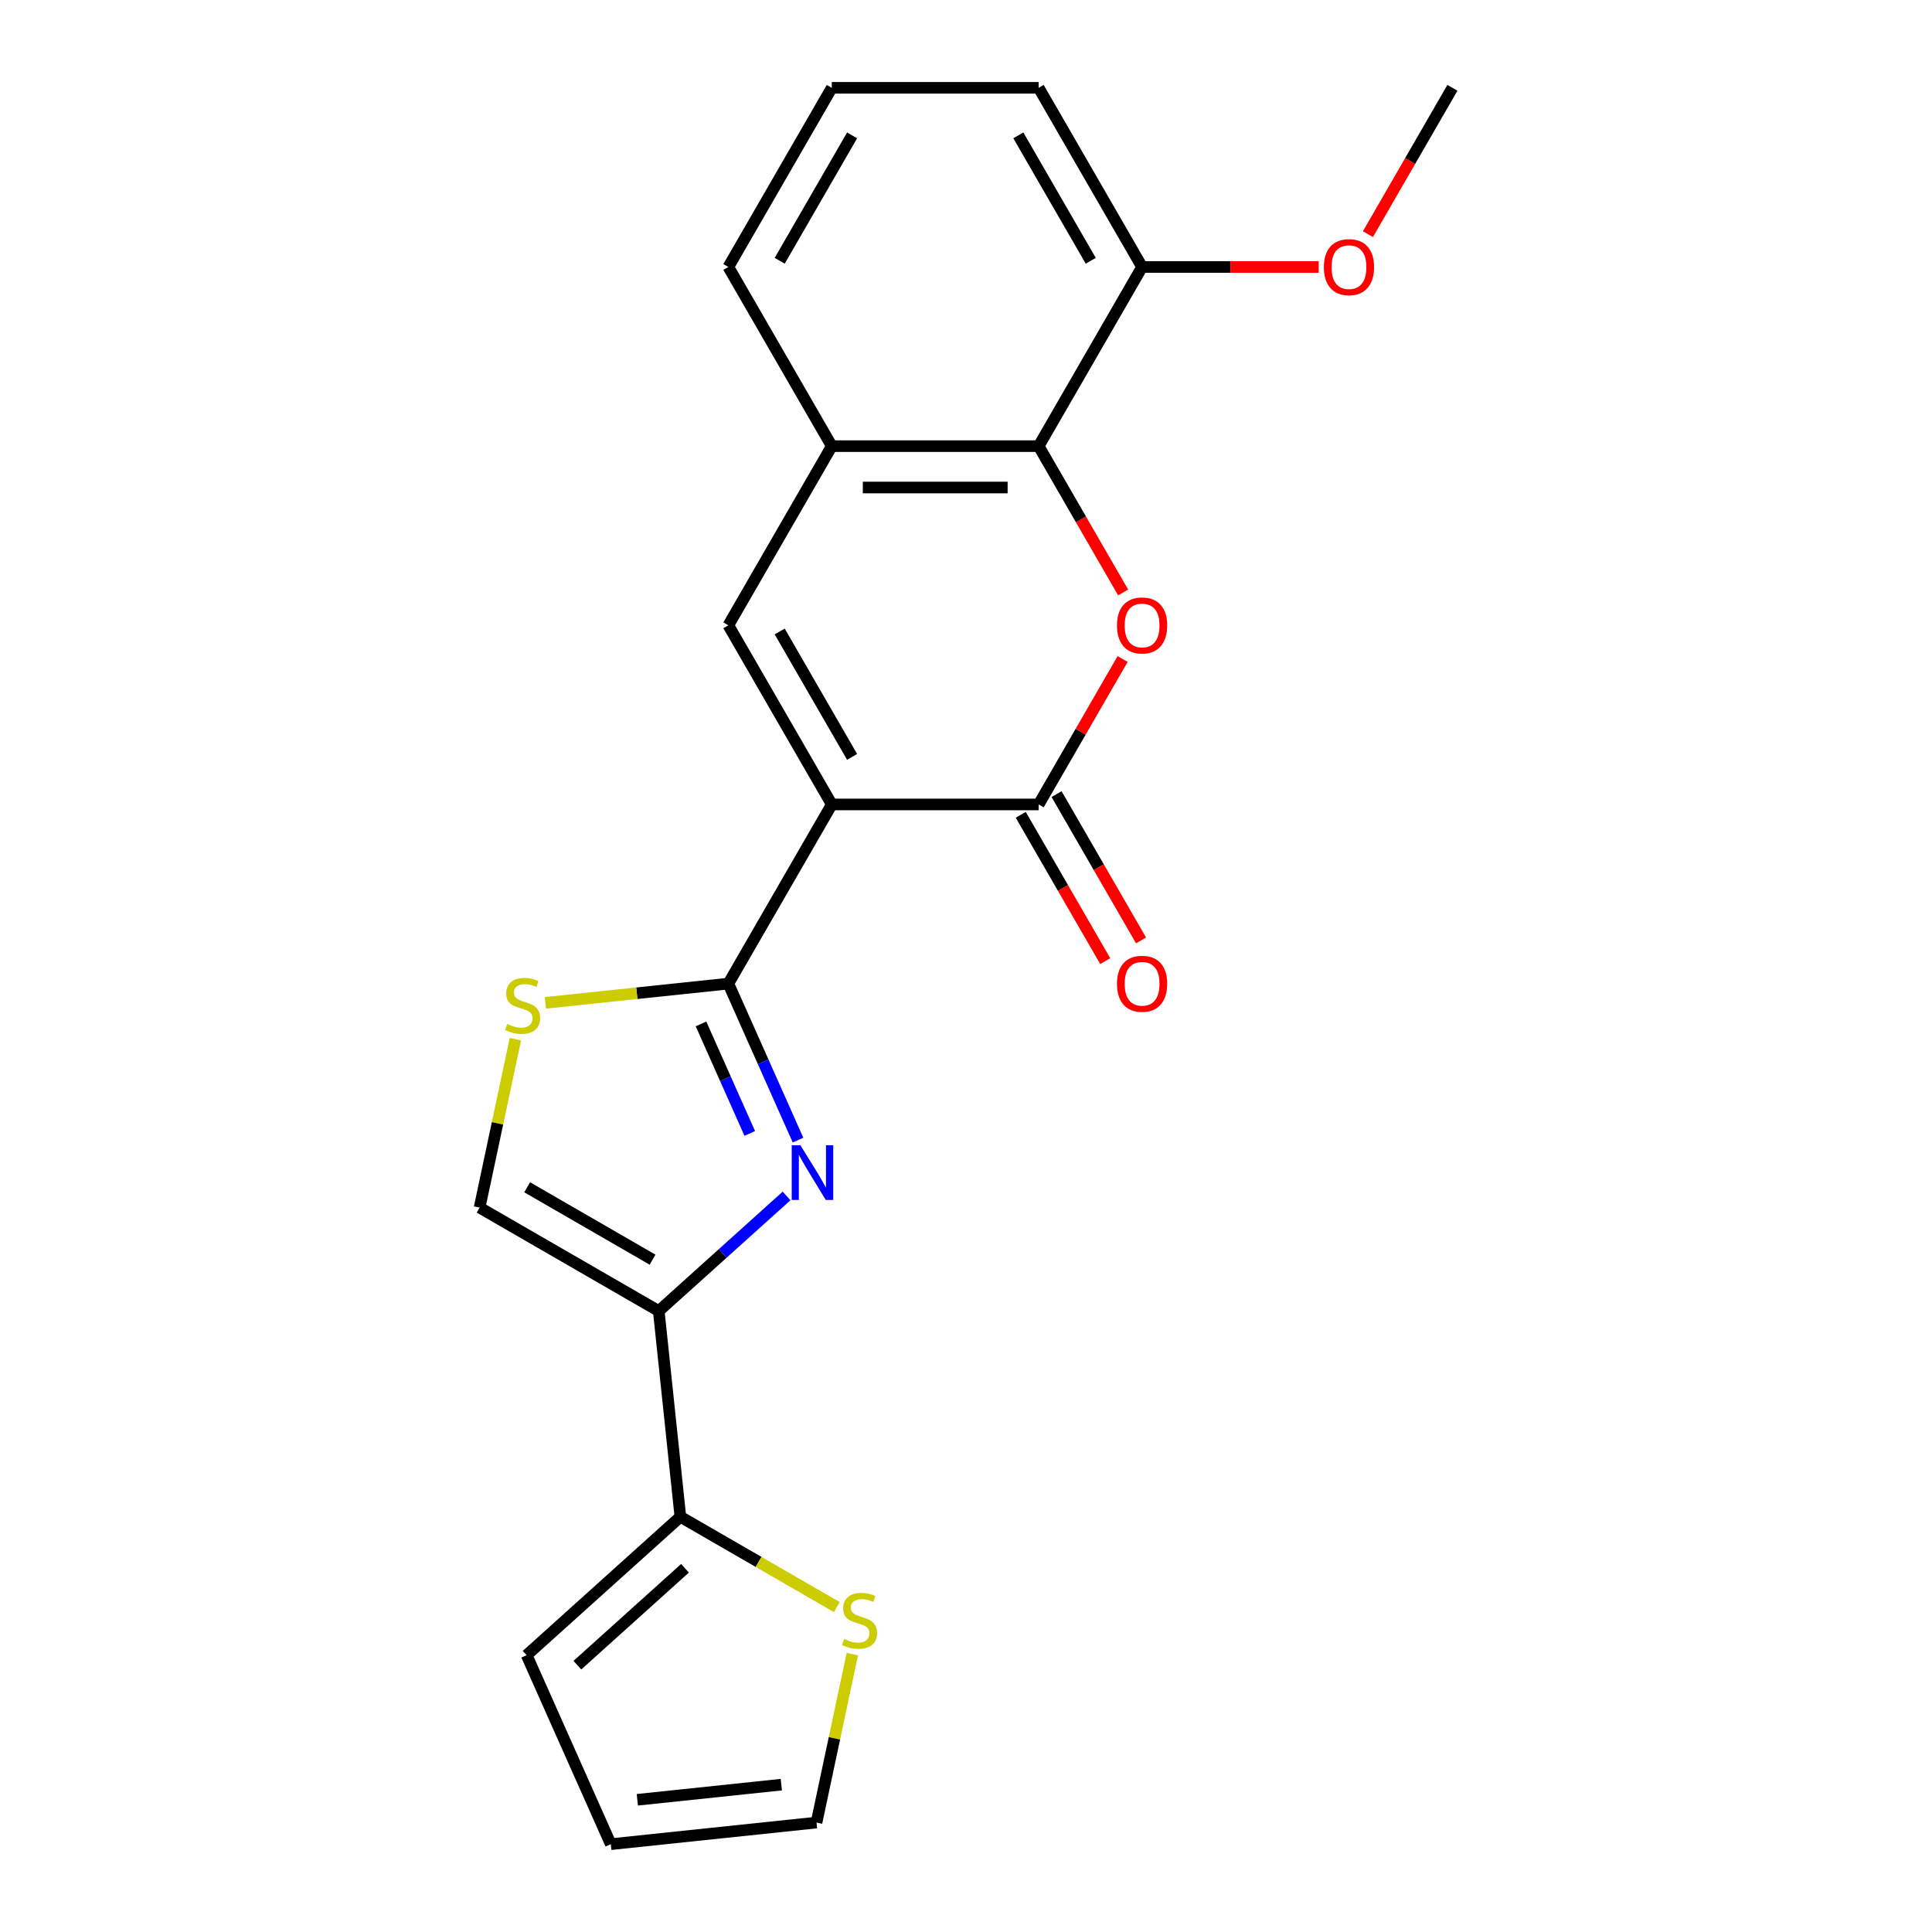 <?xml version='1.0' encoding='iso-8859-1'?>
<svg version='1.1' baseProfile='full'
              xmlns='http://www.w3.org/2000/svg'
                      xmlns:rdkit='http://www.rdkit.org/xml'
                      xmlns:xlink='http://www.w3.org/1999/xlink'
                  xml:space='preserve'
width='1000px' height='1000px' viewBox='0 0 1000 1000'>
<!-- END OF HEADER -->
<rect style='opacity:1.0;fill:#FFFFFF;stroke:none' width='1000' height='1000' x='0' y='0'> </rect>
<path class='bond-0' d='M 430.53,416.383 L 376.991,509.115' style='fill:none;fill-rule:evenodd;stroke:#000000;stroke-width:6px;stroke-linecap:butt;stroke-linejoin:miter;stroke-opacity:1' />
<path class='bond-2' d='M 430.53,416.383 L 537.608,416.383' style='fill:none;fill-rule:evenodd;stroke:#000000;stroke-width:6px;stroke-linecap:butt;stroke-linejoin:miter;stroke-opacity:1' />
<path class='bond-5' d='M 430.53,416.383 L 376.991,323.651' style='fill:none;fill-rule:evenodd;stroke:#000000;stroke-width:6px;stroke-linecap:butt;stroke-linejoin:miter;stroke-opacity:1' />
<path class='bond-5' d='M 441.045,391.765 L 403.568,326.853' style='fill:none;fill-rule:evenodd;stroke:#000000;stroke-width:6px;stroke-linecap:butt;stroke-linejoin:miter;stroke-opacity:1' />
<path class='bond-1' d='M 376.991,509.115 L 395.019,549.607' style='fill:none;fill-rule:evenodd;stroke:#000000;stroke-width:6px;stroke-linecap:butt;stroke-linejoin:miter;stroke-opacity:1' />
<path class='bond-1' d='M 395.019,549.607 L 413.047,590.099' style='fill:none;fill-rule:evenodd;stroke:#0000FF;stroke-width:6px;stroke-linecap:butt;stroke-linejoin:miter;stroke-opacity:1' />
<path class='bond-1' d='M 362.835,529.973 L 375.455,558.317' style='fill:none;fill-rule:evenodd;stroke:#000000;stroke-width:6px;stroke-linecap:butt;stroke-linejoin:miter;stroke-opacity:1' />
<path class='bond-1' d='M 375.455,558.317 L 388.074,586.662' style='fill:none;fill-rule:evenodd;stroke:#0000FF;stroke-width:6px;stroke-linecap:butt;stroke-linejoin:miter;stroke-opacity:1' />
<path class='bond-6' d='M 376.991,509.115 L 329.624,514.094' style='fill:none;fill-rule:evenodd;stroke:#000000;stroke-width:6px;stroke-linecap:butt;stroke-linejoin:miter;stroke-opacity:1' />
<path class='bond-6' d='M 329.624,514.094 L 282.256,519.072' style='fill:none;fill-rule:evenodd;stroke:#CCCC00;stroke-width:6px;stroke-linecap:butt;stroke-linejoin:miter;stroke-opacity:1' />
<path class='bond-3' d='M 407.126,619.016 L 374.048,648.8' style='fill:none;fill-rule:evenodd;stroke:#0000FF;stroke-width:6px;stroke-linecap:butt;stroke-linejoin:miter;stroke-opacity:1' />
<path class='bond-3' d='M 374.048,648.8 L 340.969,678.585' style='fill:none;fill-rule:evenodd;stroke:#000000;stroke-width:6px;stroke-linecap:butt;stroke-linejoin:miter;stroke-opacity:1' />
<path class='bond-4' d='M 537.608,416.383 L 559.343,378.735' style='fill:none;fill-rule:evenodd;stroke:#000000;stroke-width:6px;stroke-linecap:butt;stroke-linejoin:miter;stroke-opacity:1' />
<path class='bond-4' d='M 559.343,378.735 L 581.079,341.088' style='fill:none;fill-rule:evenodd;stroke:#FF0000;stroke-width:6px;stroke-linecap:butt;stroke-linejoin:miter;stroke-opacity:1' />
<path class='bond-12' d='M 528.334,421.737 L 550.197,459.605' style='fill:none;fill-rule:evenodd;stroke:#000000;stroke-width:6px;stroke-linecap:butt;stroke-linejoin:miter;stroke-opacity:1' />
<path class='bond-12' d='M 550.197,459.605 L 572.06,497.472' style='fill:none;fill-rule:evenodd;stroke:#FF0000;stroke-width:6px;stroke-linecap:butt;stroke-linejoin:miter;stroke-opacity:1' />
<path class='bond-12' d='M 546.881,411.029 L 568.744,448.897' style='fill:none;fill-rule:evenodd;stroke:#000000;stroke-width:6px;stroke-linecap:butt;stroke-linejoin:miter;stroke-opacity:1' />
<path class='bond-12' d='M 568.744,448.897 L 590.606,486.764' style='fill:none;fill-rule:evenodd;stroke:#FF0000;stroke-width:6px;stroke-linecap:butt;stroke-linejoin:miter;stroke-opacity:1' />
<path class='bond-9' d='M 340.969,678.585 L 352.162,785.076' style='fill:none;fill-rule:evenodd;stroke:#000000;stroke-width:6px;stroke-linecap:butt;stroke-linejoin:miter;stroke-opacity:1' />
<path class='bond-23' d='M 340.969,678.585 L 248.237,625.046' style='fill:none;fill-rule:evenodd;stroke:#000000;stroke-width:6px;stroke-linecap:butt;stroke-linejoin:miter;stroke-opacity:1' />
<path class='bond-23' d='M 337.767,652.007 L 272.854,614.53' style='fill:none;fill-rule:evenodd;stroke:#000000;stroke-width:6px;stroke-linecap:butt;stroke-linejoin:miter;stroke-opacity:1' />
<path class='bond-22' d='M 581.333,306.654 L 559.47,268.786' style='fill:none;fill-rule:evenodd;stroke:#FF0000;stroke-width:6px;stroke-linecap:butt;stroke-linejoin:miter;stroke-opacity:1' />
<path class='bond-22' d='M 559.47,268.786 L 537.608,230.919' style='fill:none;fill-rule:evenodd;stroke:#000000;stroke-width:6px;stroke-linecap:butt;stroke-linejoin:miter;stroke-opacity:1' />
<path class='bond-8' d='M 376.991,323.651 L 430.53,230.919' style='fill:none;fill-rule:evenodd;stroke:#000000;stroke-width:6px;stroke-linecap:butt;stroke-linejoin:miter;stroke-opacity:1' />
<path class='bond-10' d='M 266.768,537.865 L 257.502,581.455' style='fill:none;fill-rule:evenodd;stroke:#CCCC00;stroke-width:6px;stroke-linecap:butt;stroke-linejoin:miter;stroke-opacity:1' />
<path class='bond-10' d='M 257.502,581.455 L 248.237,625.046' style='fill:none;fill-rule:evenodd;stroke:#000000;stroke-width:6px;stroke-linecap:butt;stroke-linejoin:miter;stroke-opacity:1' />
<path class='bond-7' d='M 537.608,230.919 L 430.53,230.919' style='fill:none;fill-rule:evenodd;stroke:#000000;stroke-width:6px;stroke-linecap:butt;stroke-linejoin:miter;stroke-opacity:1' />
<path class='bond-7' d='M 521.546,252.334 L 446.591,252.334' style='fill:none;fill-rule:evenodd;stroke:#000000;stroke-width:6px;stroke-linecap:butt;stroke-linejoin:miter;stroke-opacity:1' />
<path class='bond-14' d='M 537.608,230.919 L 591.146,138.187' style='fill:none;fill-rule:evenodd;stroke:#000000;stroke-width:6px;stroke-linecap:butt;stroke-linejoin:miter;stroke-opacity:1' />
<path class='bond-18' d='M 430.53,230.919 L 376.991,138.187' style='fill:none;fill-rule:evenodd;stroke:#000000;stroke-width:6px;stroke-linecap:butt;stroke-linejoin:miter;stroke-opacity:1' />
<path class='bond-11' d='M 352.162,785.076 L 392.649,808.451' style='fill:none;fill-rule:evenodd;stroke:#000000;stroke-width:6px;stroke-linecap:butt;stroke-linejoin:miter;stroke-opacity:1' />
<path class='bond-11' d='M 392.649,808.451 L 433.137,831.827' style='fill:none;fill-rule:evenodd;stroke:#CCCC00;stroke-width:6px;stroke-linecap:butt;stroke-linejoin:miter;stroke-opacity:1' />
<path class='bond-13' d='M 352.162,785.076 L 272.587,856.725' style='fill:none;fill-rule:evenodd;stroke:#000000;stroke-width:6px;stroke-linecap:butt;stroke-linejoin:miter;stroke-opacity:1' />
<path class='bond-13' d='M 354.555,811.738 L 298.853,861.892' style='fill:none;fill-rule:evenodd;stroke:#000000;stroke-width:6px;stroke-linecap:butt;stroke-linejoin:miter;stroke-opacity:1' />
<path class='bond-15' d='M 441.162,856.172 L 431.896,899.762' style='fill:none;fill-rule:evenodd;stroke:#CCCC00;stroke-width:6px;stroke-linecap:butt;stroke-linejoin:miter;stroke-opacity:1' />
<path class='bond-15' d='M 431.896,899.762 L 422.631,943.353' style='fill:none;fill-rule:evenodd;stroke:#000000;stroke-width:6px;stroke-linecap:butt;stroke-linejoin:miter;stroke-opacity:1' />
<path class='bond-16' d='M 272.587,856.725 L 316.14,954.545' style='fill:none;fill-rule:evenodd;stroke:#000000;stroke-width:6px;stroke-linecap:butt;stroke-linejoin:miter;stroke-opacity:1' />
<path class='bond-17' d='M 591.146,138.187 L 636.847,138.187' style='fill:none;fill-rule:evenodd;stroke:#000000;stroke-width:6px;stroke-linecap:butt;stroke-linejoin:miter;stroke-opacity:1' />
<path class='bond-17' d='M 636.847,138.187 L 682.547,138.187' style='fill:none;fill-rule:evenodd;stroke:#FF0000;stroke-width:6px;stroke-linecap:butt;stroke-linejoin:miter;stroke-opacity:1' />
<path class='bond-24' d='M 591.146,138.187 L 537.608,45.455' style='fill:none;fill-rule:evenodd;stroke:#000000;stroke-width:6px;stroke-linecap:butt;stroke-linejoin:miter;stroke-opacity:1' />
<path class='bond-24' d='M 564.569,134.985 L 527.092,70.072' style='fill:none;fill-rule:evenodd;stroke:#000000;stroke-width:6px;stroke-linecap:butt;stroke-linejoin:miter;stroke-opacity:1' />
<path class='bond-25' d='M 422.631,943.353 L 316.14,954.545' style='fill:none;fill-rule:evenodd;stroke:#000000;stroke-width:6px;stroke-linecap:butt;stroke-linejoin:miter;stroke-opacity:1' />
<path class='bond-25' d='M 404.419,923.733 L 329.875,931.568' style='fill:none;fill-rule:evenodd;stroke:#000000;stroke-width:6px;stroke-linecap:butt;stroke-linejoin:miter;stroke-opacity:1' />
<path class='bond-21' d='M 708.037,121.19 L 729.9,83.322' style='fill:none;fill-rule:evenodd;stroke:#FF0000;stroke-width:6px;stroke-linecap:butt;stroke-linejoin:miter;stroke-opacity:1' />
<path class='bond-21' d='M 729.9,83.322 L 751.763,45.455' style='fill:none;fill-rule:evenodd;stroke:#000000;stroke-width:6px;stroke-linecap:butt;stroke-linejoin:miter;stroke-opacity:1' />
<path class='bond-19' d='M 376.991,138.187 L 430.53,45.455' style='fill:none;fill-rule:evenodd;stroke:#000000;stroke-width:6px;stroke-linecap:butt;stroke-linejoin:miter;stroke-opacity:1' />
<path class='bond-19' d='M 403.568,134.985 L 441.045,70.072' style='fill:none;fill-rule:evenodd;stroke:#000000;stroke-width:6px;stroke-linecap:butt;stroke-linejoin:miter;stroke-opacity:1' />
<path class='bond-20' d='M 430.53,45.455 L 537.608,45.455' style='fill:none;fill-rule:evenodd;stroke:#000000;stroke-width:6px;stroke-linecap:butt;stroke-linejoin:miter;stroke-opacity:1' />
<path  class='atom-2' d='M 414.283 592.776
L 423.563 607.776
Q 424.483 609.256, 425.963 611.936
Q 427.443 614.616, 427.523 614.776
L 427.523 592.776
L 431.283 592.776
L 431.283 621.096
L 427.403 621.096
L 417.443 604.696
Q 416.283 602.776, 415.043 600.576
Q 413.843 598.376, 413.483 597.696
L 413.483 621.096
L 409.803 621.096
L 409.803 592.776
L 414.283 592.776
' fill='#0000FF'/>
<path  class='atom-5' d='M 578.146 323.731
Q 578.146 316.931, 581.506 313.131
Q 584.866 309.331, 591.146 309.331
Q 597.426 309.331, 600.786 313.131
Q 604.146 316.931, 604.146 323.731
Q 604.146 330.611, 600.746 334.531
Q 597.346 338.411, 591.146 338.411
Q 584.906 338.411, 581.506 334.531
Q 578.146 330.651, 578.146 323.731
M 591.146 335.211
Q 595.466 335.211, 597.786 332.331
Q 600.146 329.411, 600.146 323.731
Q 600.146 318.171, 597.786 315.371
Q 595.466 312.531, 591.146 312.531
Q 586.826 312.531, 584.466 315.331
Q 582.146 318.131, 582.146 323.731
Q 582.146 329.451, 584.466 332.331
Q 586.826 335.211, 591.146 335.211
' fill='#FF0000'/>
<path  class='atom-7' d='M 262.5 530.028
Q 262.82 530.148, 264.14 530.708
Q 265.46 531.268, 266.9 531.628
Q 268.38 531.948, 269.82 531.948
Q 272.5 531.948, 274.06 530.668
Q 275.62 529.348, 275.62 527.068
Q 275.62 525.508, 274.82 524.548
Q 274.06 523.588, 272.86 523.068
Q 271.66 522.548, 269.66 521.948
Q 267.14 521.188, 265.62 520.468
Q 264.14 519.748, 263.06 518.228
Q 262.02 516.708, 262.02 514.148
Q 262.02 510.588, 264.42 508.388
Q 266.86 506.188, 271.66 506.188
Q 274.94 506.188, 278.66 507.748
L 277.74 510.828
Q 274.34 509.428, 271.78 509.428
Q 269.02 509.428, 267.5 510.588
Q 265.98 511.708, 266.02 513.668
Q 266.02 515.188, 266.78 516.108
Q 267.58 517.028, 268.7 517.548
Q 269.86 518.068, 271.78 518.668
Q 274.34 519.468, 275.86 520.268
Q 277.38 521.068, 278.46 522.708
Q 279.58 524.308, 279.58 527.068
Q 279.58 530.988, 276.94 533.108
Q 274.34 535.188, 269.98 535.188
Q 267.46 535.188, 265.54 534.628
Q 263.66 534.108, 261.42 533.188
L 262.5 530.028
' fill='#CCCC00'/>
<path  class='atom-12' d='M 436.894 848.335
Q 437.214 848.455, 438.534 849.015
Q 439.854 849.575, 441.294 849.935
Q 442.774 850.255, 444.214 850.255
Q 446.894 850.255, 448.454 848.975
Q 450.014 847.655, 450.014 845.375
Q 450.014 843.815, 449.214 842.855
Q 448.454 841.895, 447.254 841.375
Q 446.054 840.855, 444.054 840.255
Q 441.534 839.495, 440.014 838.775
Q 438.534 838.055, 437.454 836.535
Q 436.414 835.015, 436.414 832.455
Q 436.414 828.895, 438.814 826.695
Q 441.254 824.495, 446.054 824.495
Q 449.334 824.495, 453.054 826.055
L 452.134 829.135
Q 448.734 827.735, 446.174 827.735
Q 443.414 827.735, 441.894 828.895
Q 440.374 830.015, 440.414 831.975
Q 440.414 833.495, 441.174 834.415
Q 441.974 835.335, 443.094 835.855
Q 444.254 836.375, 446.174 836.975
Q 448.734 837.775, 450.254 838.575
Q 451.774 839.375, 452.854 841.015
Q 453.974 842.615, 453.974 845.375
Q 453.974 849.295, 451.334 851.415
Q 448.734 853.495, 444.374 853.495
Q 441.854 853.495, 439.934 852.935
Q 438.054 852.415, 435.814 851.495
L 436.894 848.335
' fill='#CCCC00'/>
<path  class='atom-13' d='M 578.146 509.195
Q 578.146 502.395, 581.506 498.595
Q 584.866 494.795, 591.146 494.795
Q 597.426 494.795, 600.786 498.595
Q 604.146 502.395, 604.146 509.195
Q 604.146 516.075, 600.746 519.995
Q 597.346 523.875, 591.146 523.875
Q 584.906 523.875, 581.506 519.995
Q 578.146 516.115, 578.146 509.195
M 591.146 520.675
Q 595.466 520.675, 597.786 517.795
Q 600.146 514.875, 600.146 509.195
Q 600.146 503.635, 597.786 500.835
Q 595.466 497.995, 591.146 497.995
Q 586.826 497.995, 584.466 500.795
Q 582.146 503.595, 582.146 509.195
Q 582.146 514.915, 584.466 517.795
Q 586.826 520.675, 591.146 520.675
' fill='#FF0000'/>
<path  class='atom-18' d='M 685.224 138.267
Q 685.224 131.467, 688.584 127.667
Q 691.944 123.867, 698.224 123.867
Q 704.504 123.867, 707.864 127.667
Q 711.224 131.467, 711.224 138.267
Q 711.224 145.147, 707.824 149.067
Q 704.424 152.947, 698.224 152.947
Q 691.984 152.947, 688.584 149.067
Q 685.224 145.187, 685.224 138.267
M 698.224 149.747
Q 702.544 149.747, 704.864 146.867
Q 707.224 143.947, 707.224 138.267
Q 707.224 132.707, 704.864 129.907
Q 702.544 127.067, 698.224 127.067
Q 693.904 127.067, 691.544 129.867
Q 689.224 132.667, 689.224 138.267
Q 689.224 143.987, 691.544 146.867
Q 693.904 149.747, 698.224 149.747
' fill='#FF0000'/>
</svg>
